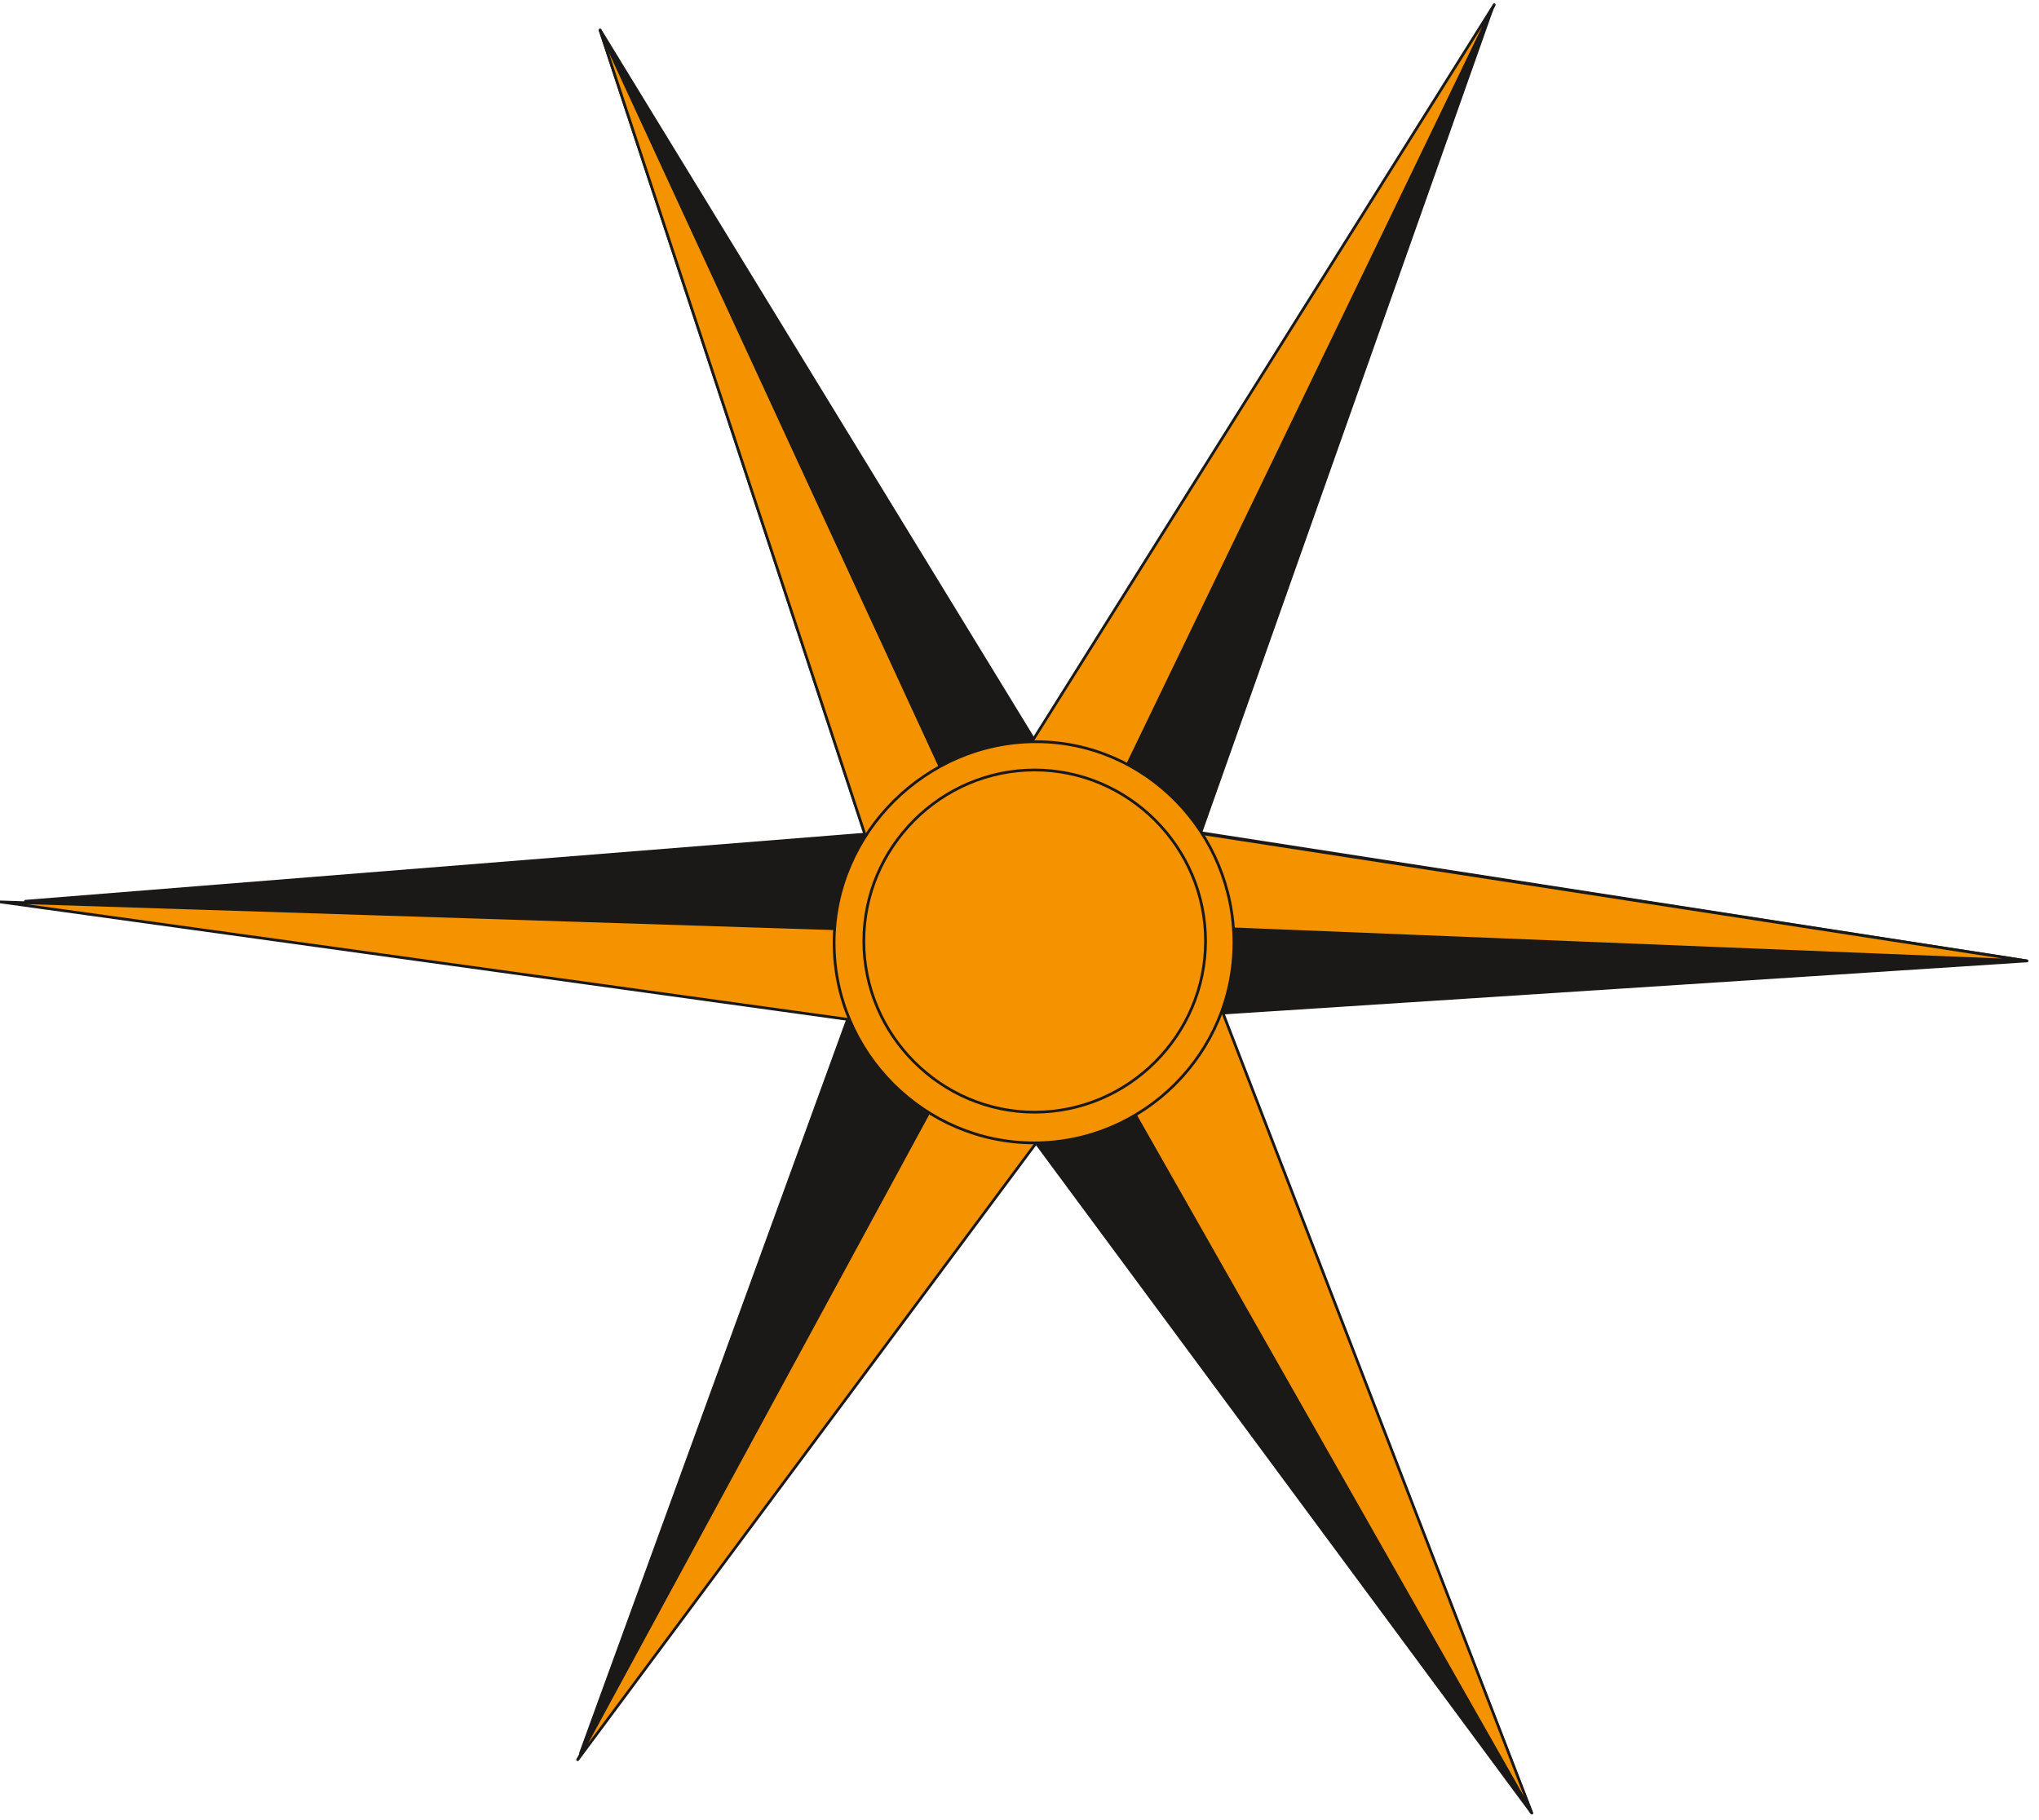 <svg xmlns="http://www.w3.org/2000/svg" xml:space="preserve" width="700.233" height="625.247" fill-rule="evenodd" stroke-linejoin="round" stroke-width="28.222" preserveAspectRatio="xMidYMid" version="1.2" viewBox="0 0 18527 16543"><defs class="ClipPathGroup"><clipPath id="a" clipPathUnits="userSpaceOnUse"><path d="M0 0h18527v16543H0z"/></clipPath></defs><g class="SlideGroup"><g class="Slide" clip-path="url(#a)"><g class="Page"><g class="com.sun.star.drawing.PolyPolygonShape"><path fill="none" d="M229 84h18192v16472H229z" class="BoundingBox"/><path fill="#1B1918" d="M7861 7581 5453 273l3961 6480L13554 91l-2644 7477 7508 1165-7318 475 2814 7264-4505-6091-4134 5552 2428-6672L231 8191l7630-610Z"/><path fill="none" stroke="#1B1918" stroke-linejoin="miter" stroke-width="25" d="M7861 7581 5453 273l3961 6480L13554 91l-2644 7477 7508 1165-7318 475 2814 7264-4505-6091-4134 5552 2428-6672L231 8191l7630-610Z"/></g><g class="com.sun.star.drawing.ClosedBezierShape"><path fill="none" d="M1 36h18416v16450H1z" class="BoundingBox"/><path fill="#F49200" d="m5452 274 3094 6704c-242 150-521 434-671 655L5452 274Zm0 0ZM3 8197l7595 244c-23 294 59 625 137 828L3 8197Zm0 0Zm5246 7796 3205-5909c287 175 671 254 998 254l-4203 5655Zm0 0Zm8670 485-3631-6394c317-213 648-579 787-973l2844 7367Zm0 0Zm4495-7745-7232-292c-23-336-112-551-267-866l7499 1158Zm0 0Zm-8182-1758L13577 43 9371 6749c290 0 587 81 861 226Z"/><path fill="none" stroke="#1B1918" stroke-linejoin="miter" stroke-width="25" d="m5452 274 3094 6704c-242 150-521 434-671 655L5452 274ZM3 8197l7595 244c-23 294 59 625 137 828L3 8197Zm5246 7796 3205-5909c287 175 671 254 998 254l-4203 5655Zm8670 485-3631-6394c317-213 648-579 787-973l2844 7367Zm4495-7745-7232-292c-23-336-112-551-267-866l7499 1158Zm-8182-1758L13577 43 9371 6749c290 0 587 81 861 226Z"/></g><g class="com.sun.star.drawing.ClosedBezierShape"><path fill="none" d="M7566 6728h3660v3673H7566z" class="BoundingBox"/><path fill="#F49200" d="M9413 6741c-996 0-1834 828-1834 1827s820 1819 1817 1819c998 0 1816-820 1816-1819s-800-1827-1799-1827Z"/><path fill="none" stroke="#1B1918" stroke-linejoin="miter" stroke-width="25" d="M9413 6741c-996 0-1834 828-1834 1827s820 1819 1817 1819c998 0 1816-820 1816-1819s-800-1827-1799-1827Z"/></g><g class="com.sun.star.drawing.ClosedBezierShape"><path fill="none" d="M7836 6985h3132v3137H7836z" class="BoundingBox"/><path fill="#F49200" d="M9401 6998c852 0 1553 701 1553 1555s-701 1555-1553 1555c-851 0-1552-701-1552-1555s701-1555 1552-1555Z"/><path fill="none" stroke="#1B1918" stroke-linejoin="miter" stroke-width="25" d="M9401 6998c852 0 1553 701 1553 1555s-701 1555-1553 1555c-851 0-1552-701-1552-1555s701-1555 1552-1555Z"/></g></g></g></g></svg>
